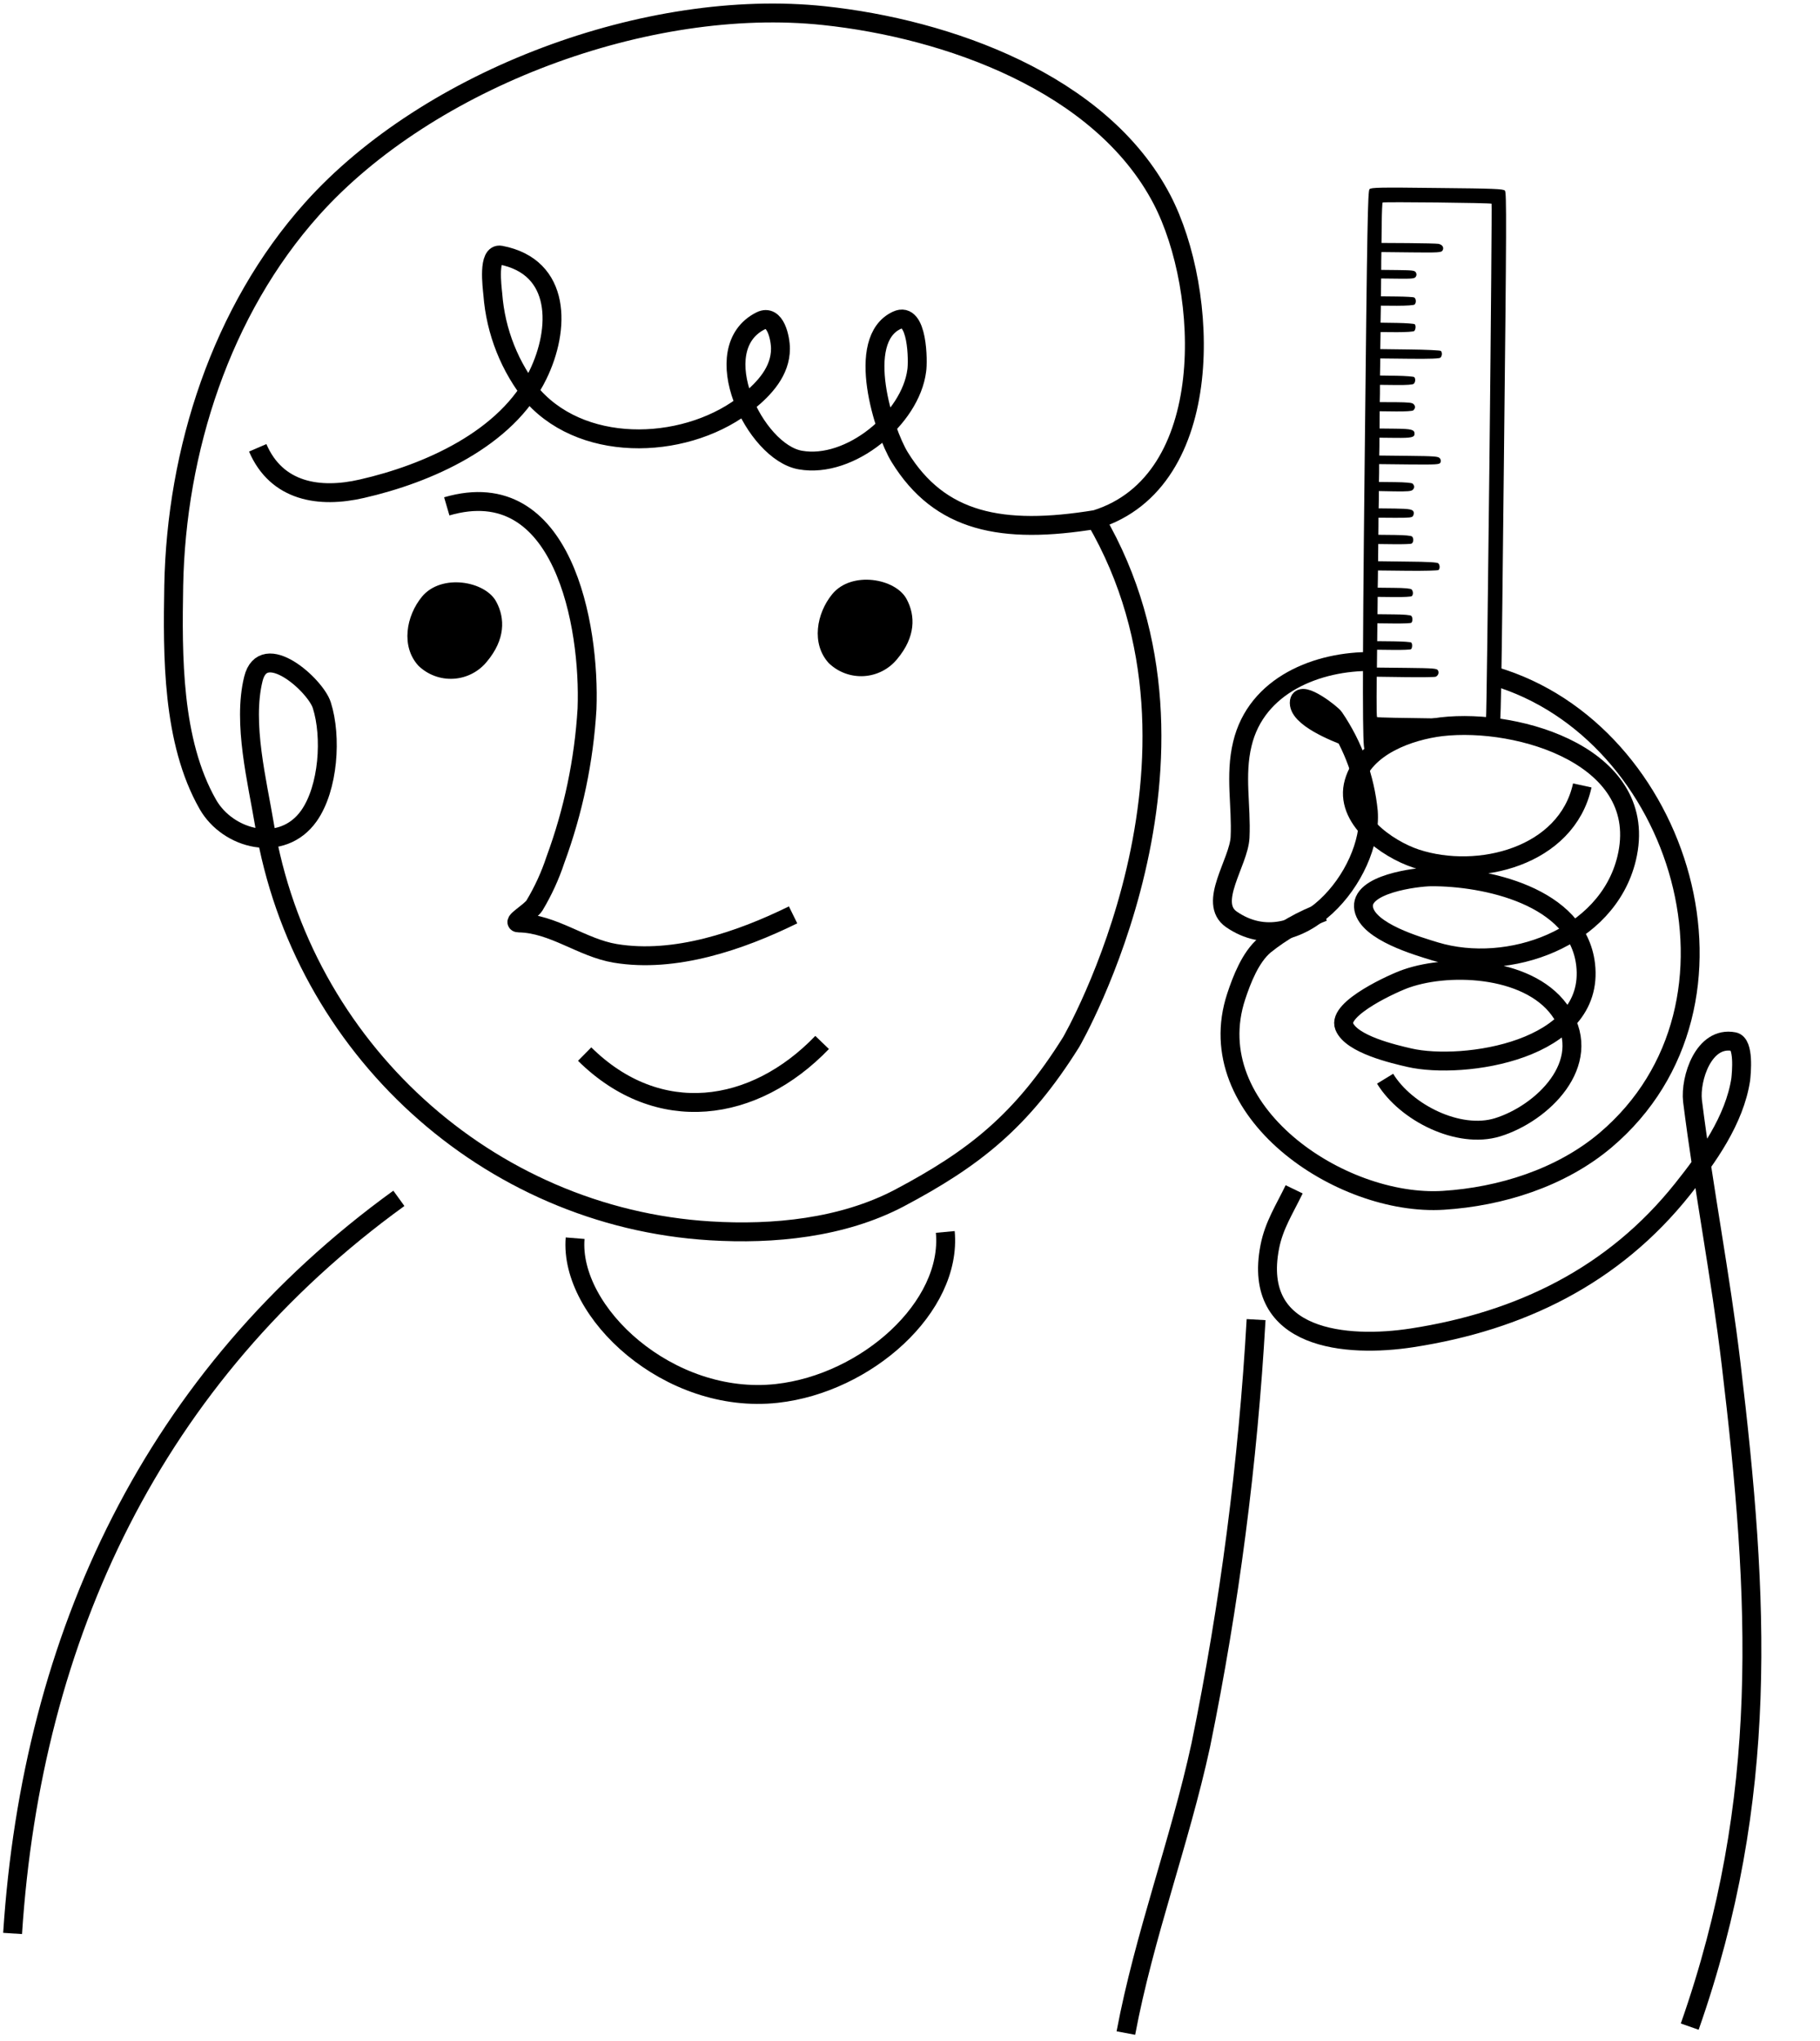 <?xml version="1.0" encoding="UTF-8"?> <svg xmlns="http://www.w3.org/2000/svg" width="289" height="324" viewBox="0 0 289 324" fill="none"> <path d="M228.223 29.845C219.11 29.736 217.746 29.762 217.47 30.032C217.194 30.302 217.098 35.315 216.701 72.974C216.283 110.633 216.39 118.585 216.66 118.861C216.93 119.137 218.173 116.254 227.287 116.343C236.4 116.452 237.764 116.424 238.039 116.155C238.315 115.885 238.412 110.873 238.808 73.213C239.227 35.554 239.239 30.541 238.969 30.265C238.699 29.989 237.336 29.933 228.223 29.845ZM236.512 73.178C236.269 95.599 236.028 113.972 235.965 114.035C235.827 114.17 218.796 113.985 218.661 113.847C218.609 113.794 218.583 112.325 218.591 110.596L218.615 107.439L223.177 107.499C225.694 107.526 227.855 107.507 227.992 107.435C228.393 107.23 228.534 106.78 228.328 106.421C228.163 106.126 227.639 106.078 223.381 106.032L218.641 105.981L218.656 104.554L218.671 103.149L221.294 103.178C222.741 103.193 223.979 103.144 224.064 103.061C224.276 102.853 224.294 102.214 224.096 102.012C224.003 101.917 222.756 101.83 221.308 101.814L218.686 101.786L218.702 100.36L218.717 98.955L221.34 98.983C222.787 98.999 224.025 98.95 224.11 98.867C224.343 98.638 224.329 98.009 224.101 97.776C223.966 97.638 222.898 97.543 221.314 97.536L218.735 97.508L218.75 96.124L218.762 94.76L221.384 94.788C222.832 94.804 224.081 94.744 224.187 94.64C224.43 94.402 224.415 93.856 224.146 93.581C224.001 93.432 223.037 93.338 221.349 93.33L218.769 93.302L218.794 91.929L218.809 90.566L223.529 90.617C226.13 90.645 228.333 90.585 228.428 90.492C228.672 90.253 228.657 89.707 228.388 89.432C228.232 89.273 226.691 89.183 223.493 89.159L218.827 89.098L218.842 87.735L218.856 86.371L221.373 86.399C222.757 86.414 224.006 86.374 224.143 86.303C224.46 86.139 224.519 85.479 224.229 85.182C224.094 85.044 223.088 84.949 221.452 84.931L218.873 84.904L218.887 83.54L218.892 82.188L221.545 82.206C223.853 82.209 224.231 82.172 224.38 81.901C224.477 81.724 224.521 81.493 224.501 81.388C224.402 80.863 223.941 80.774 221.498 80.737L218.919 80.709L218.944 79.336L218.948 77.962L221.486 78.01C223.521 78.033 224.087 77.996 224.331 77.758C224.638 77.457 224.642 77.122 224.31 76.782C224.185 76.655 223.117 76.56 221.544 76.543L218.964 76.515L218.99 75.099L218.995 73.683L223.777 73.735C228.171 73.772 228.58 73.745 228.731 73.432C228.838 73.202 228.81 72.982 228.633 72.76C228.405 72.463 227.84 72.415 223.687 72.371L219.01 72.32L219.037 70.904L219.041 69.489L221.621 69.516C224.138 69.544 224.611 69.433 224.617 68.867C224.624 68.217 224.143 68.085 221.584 68.057L219.067 68.03L219.071 66.656L219.082 65.291L221.661 65.319C223.235 65.336 224.305 65.264 224.432 65.139C224.771 64.807 224.775 64.471 224.474 64.164C224.236 63.92 223.67 63.873 221.635 63.85L219.097 63.843L219.123 62.47L219.127 61.096L221.707 61.124C223.405 61.142 224.35 61.069 224.498 60.924C224.764 60.664 224.8 60.109 224.572 59.876C224.479 59.78 223.221 59.683 221.764 59.657L219.131 59.618L219.156 58.265L219.171 56.902L223.848 56.953C227.057 56.987 228.578 56.93 228.737 56.775C229.002 56.515 229.039 55.96 228.8 55.716C228.707 55.621 226.506 55.513 223.905 55.485L219.175 55.424L219.2 54.071L219.225 52.718L221.794 52.736C223.21 52.74 224.459 52.659 224.565 52.556C224.808 52.317 224.857 51.688 224.65 51.476C224.567 51.392 223.309 51.294 221.852 51.268L219.219 51.229L219.244 49.876L219.269 48.524L221.838 48.541C223.412 48.537 224.503 48.465 224.63 48.341C224.916 48.06 224.871 47.399 224.558 47.228C224.423 47.153 223.176 47.087 221.791 47.072L219.274 47.045L219.294 45.638L219.31 44.211L221.953 44.24C224.323 44.265 224.638 44.227 224.82 43.924C224.958 43.706 224.961 43.475 224.827 43.253C224.652 42.947 224.338 42.901 221.968 42.875L219.324 42.847L219.329 41.431L219.355 40.017L224.095 40.068C228.395 40.115 228.867 40.089 229.059 39.776C229.348 39.307 229.038 38.821 228.389 38.709C228.117 38.664 225.967 38.609 223.629 38.595L219.371 38.57L219.405 35.403C219.424 33.683 219.492 32.205 219.545 32.154C219.683 32.019 236.714 32.203 236.849 32.341C236.901 32.393 236.754 50.777 236.512 73.178Z" fill="black"></path> <path d="M173.998 82.476C193.428 76.415 192.023 46.094 184.51 31.668C174.834 13.122 150.338 4.551 130.845 2.484C102.891 -0.484 68.088 12.491 49.558 33.167C35.1 49.314 27.997 71.554 27.587 92.972C27.398 104.021 27.287 117.674 33.001 127.697C36.205 133.316 44.791 135.541 49.053 129.528C52.178 125.092 52.683 116.932 51.105 111.976C50.126 108.803 41.808 101.354 40.23 107.793C38.493 114.849 40.861 124.082 42.013 131.027C47.916 166.304 77.416 193.263 112.788 195.409C122.811 196.025 133.749 194.952 142.777 190.217C154.583 183.966 162.206 178.052 170.098 165.425C170.098 165.425 196.141 120.441 173.998 82.476ZM173.998 82.476C159.049 84.927 149.217 82.902 142.856 72.564C140.378 68.539 135.674 53.97 142.414 50.845C145.776 49.267 145.792 57.506 145.571 58.832C144.608 66.424 134.996 74.442 127.088 73.037C119.828 71.79 111.951 55.391 120.775 50.94C123.158 49.756 123.931 53.765 123.931 55.359C123.931 58.942 121.39 61.673 118.786 63.788C109.615 71.285 93.184 72.248 84.74 62.983C80.965 58.349 78.701 52.67 78.253 46.71C78.142 45.51 77.416 40.112 79.5 40.507C89.175 42.353 88.97 52.266 85.403 59.542C80.463 69.707 67.867 75.215 57.497 77.583C50.694 79.161 43.923 78.073 40.924 71.096" stroke="black" stroke-width="3" stroke-linejoin="round"></path> <path d="M70.943 80.39C89.442 74.976 93.719 99.33 93.214 112.541C92.725 120.731 91.034 128.804 88.195 136.501C87.358 139.037 86.241 141.473 84.865 143.762C84.202 144.803 81.124 146.492 82.371 146.524C87.879 146.619 92.378 150.47 97.697 151.354C107.167 152.932 117.585 149.349 125.934 145.245" stroke="black" stroke-width="3" stroke-linejoin="round"></path> <path d="M251.253 124.693C248.777 135.987 234.752 139.546 224.862 136.309C220.25 134.787 213.339 129.939 215 124.192C216.66 118.445 223.852 115.991 228.884 115.376C241.281 113.935 262.172 120.246 258.29 136.304C255.218 148.986 239.524 154.54 227.949 151.063C225.092 150.185 217.278 147.949 216.549 144.299C215.757 140.314 225.034 139.229 227.202 139.198C235.768 139.143 250.487 142.212 251.781 153.113C253.385 166.828 232.303 169.875 223.787 167.916C221.33 167.345 214.594 165.807 213.45 162.944C212.305 160.081 221.491 155.968 223.309 155.356C230.502 152.846 243.438 153.549 248.076 161C253.068 168.862 244.896 176.78 237.798 178.969C231.634 180.864 223.242 176.657 219.942 171.255" stroke="black" stroke-width="3" stroke-linejoin="round"></path> <path d="M210.16 144.765C206.771 146.024 203.605 147.819 200.786 150.082C198.554 151.985 197.184 155.51 196.297 158.205C190.323 176.358 212.823 191.593 229.2 190.561C238.294 189.984 247.832 187.013 254.931 181.028C280.468 159.41 266.904 116.082 237.323 107.362" stroke="black" stroke-width="3" stroke-linejoin="round"></path> <path d="M217.896 105.023C209.269 104.892 199.493 108.725 197.27 118.12C196.064 123.112 197.148 127.939 196.909 132.952C196.707 136.932 191.735 143.324 195.538 145.957C205.974 153.147 217.998 138.987 217.278 128.843C216.747 123.495 214.884 118.365 211.861 113.922C211.489 113.336 206.617 109.549 206.327 111.36C205.938 113.869 212.25 116.33 213.874 116.944" stroke="black" stroke-width="3" stroke-linejoin="round"></path> <path d="M205.5 188.817C203.951 192.022 202.299 194.519 201.632 197.941C198.73 212.812 213.857 213.995 224.238 212.391C241.374 209.749 256.215 202.557 267.193 188.766C271.159 183.808 275.44 177.788 276.416 171.351C276.514 170.393 276.994 165.699 275.314 165.368C270.521 164.449 268.365 171.257 268.753 174.756C270.499 188.707 273.223 202.567 274.886 216.557C279.355 253.982 281.059 285.413 268.314 321.744" stroke="black" stroke-width="3" stroke-linejoin="round"></path> <path d="M199.456 209.502C198.17 232.207 195.233 254.787 190.673 277.066C187.317 292.494 181.701 307.231 178.779 322.766" stroke="black" stroke-width="3" stroke-linejoin="round"></path> <path d="M63.336 190.246C24.397 218.436 5.062 259.695 2 306.952" stroke="black" stroke-width="3" stroke-linejoin="round"></path> <path d="M91.323 196.576C90.36 208.351 106.223 223.125 123.38 221.215C137.585 219.637 151.207 207.499 150.102 195.582" stroke="black" stroke-width="3" stroke-linejoin="round"></path> <path d="M92.838 167.347C104.534 178.9 119.749 176.722 130.545 165.5" stroke="black" stroke-width="3" stroke-linejoin="round"></path> <path fill-rule="evenodd" clip-rule="evenodd" d="M66.996 94.74C64.487 97.802 63.635 102.632 66.444 105.694C67.181 106.406 68.058 106.957 69.019 107.312C69.98 107.667 71.005 107.819 72.028 107.756C73.05 107.694 74.049 107.419 74.96 106.95C75.871 106.481 76.674 105.828 77.319 105.031C80.239 101.543 80.223 98.181 78.819 95.561C77.098 92.246 70.074 90.999 66.996 94.74Z" fill="black"></path> <path fill-rule="evenodd" clip-rule="evenodd" d="M132.155 94.322C129.645 97.384 128.793 102.214 131.602 105.276C132.339 105.988 133.216 106.539 134.177 106.894C135.138 107.249 136.163 107.401 137.186 107.338C138.208 107.276 139.207 107.001 140.118 106.532C141.029 106.063 141.833 105.41 142.477 104.613C145.397 101.125 145.382 97.763 143.977 95.143C142.256 91.829 135.233 90.582 132.155 94.322Z" fill="black"></path> </svg> 